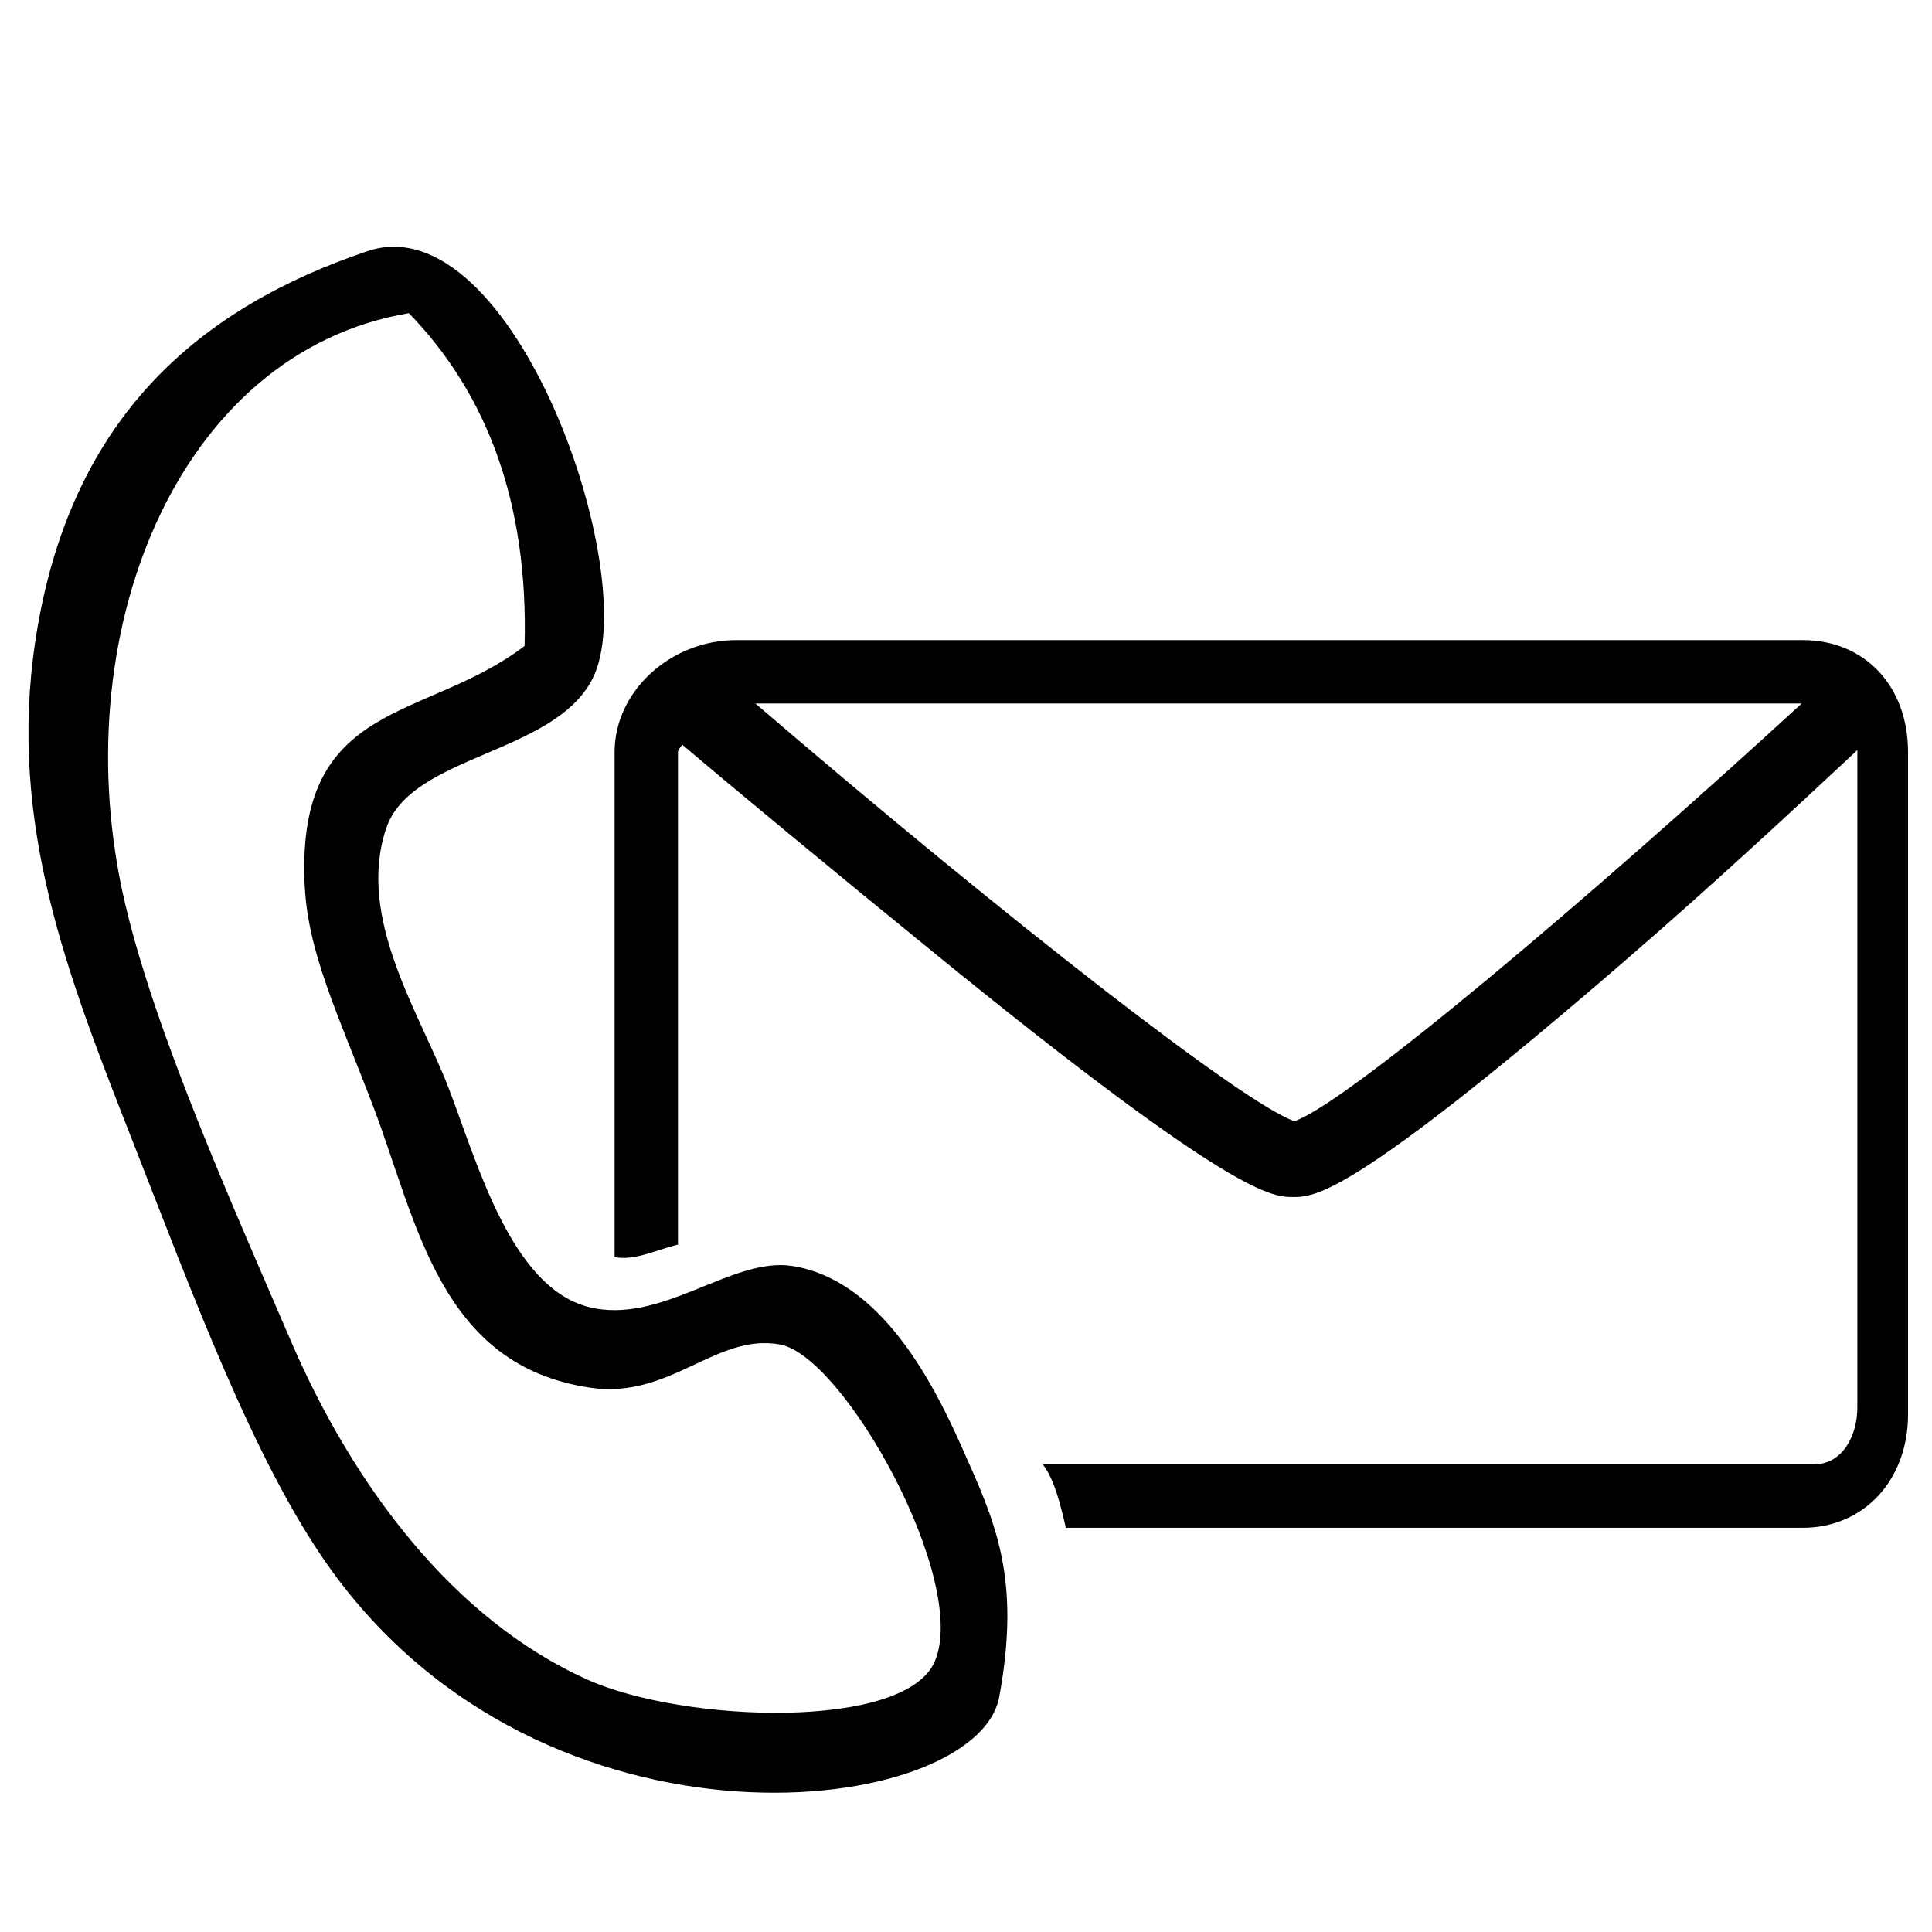 <?xml version="1.0" encoding="UTF-8"?>
<svg xmlns="http://www.w3.org/2000/svg" xmlns:xlink="http://www.w3.org/1999/xlink" version="1.1" id="Ebene_1" x="0px" y="0px" width="200px" height="200px" viewBox="0 0 200 200" xml:space="preserve">
<path d="M186.62,66.262H76.227c-6.833,0-12.605,5.31-12.605,11.596v52.28  c2.138,0.379,4.142-0.701,6.564-1.302V77.81c0-0.136,0.222-0.439,0.369-0.641  c0.022-0.03,0.044-0.06,0.066-0.091c4.993,4.261,16.11,13.454,26.433,21.854  c30.699,24.982,34.664,24.982,36.792,24.982c2.272,0,6.076,0,34.556-24.621  c9.155-7.913,17.78-15.964,22.416-20.288c0.537-0.502,1.025-0.959,1.458-1.361  c-0.002,0.055-0.005,0.11-0.005,0.167v67.905c0,2.92-1.547,5.877-4.501,5.877  h-79.819c1.176,1.511,1.836,4.156,2.383,6.563h76.287  c6.317,0,10.9-4.938,10.9-11.741V77.858  C197.521,71.029,193.039,66.262,186.62,66.262z M134.002,116.061  c-5.028-1.669-29.188-20.391-55.806-43.235h108.315  C164.546,92.987,139.446,114.203,134.002,116.061z"></path>
<g>
	<path fill-rule="evenodd" clip-rule="evenodd" d="M103.441,175.659   c-2.29,12.469-47.041,18.16-69.468-13.574   c-7.743-10.958-14.096-28.287-20.297-44.092   C7.021,101.021,0.822,85.347,3.645,66.438   c3.5-23.436,17.226-34.628,34.377-40.434   c15.077-5.101,28.662,33.694,23.322,44.245   c-4.003,7.91-18.849,7.851-21.384,15.551   c-3.08,9.353,3.545,19.128,6.542,26.983c2.922,7.665,6.435,20.462,14.415,22.512   c7.532,1.934,14.829-5.23,21.112-4.238c9.141,1.443,14.56,12.076,17.498,18.662   C102.985,157.481,105.731,163.189,103.441,175.659z M42.332,32.419   c-24.101,4.051-35.908,33.556-29.355,61.238   c3.189,13.464,11.022,30.943,17.108,45.099   c6.48,15.078,16.909,28.959,30.795,35.149c9.968,4.44,32.803,5.243,35.885-1.907   c3.59-8.325-9.37-31.598-16.018-32.815c-6.632-1.212-11.322,5.686-19.636,4.473   c-15.609-2.281-17.924-17.159-22.463-29.083c-3.774-9.91-6.848-16.054-7.125-23.289   c-0.724-18.934,12.544-16.594,22.783-24.417   C54.702,52.192,50.504,40.861,42.332,32.419z"></path>
</g>
</svg>
